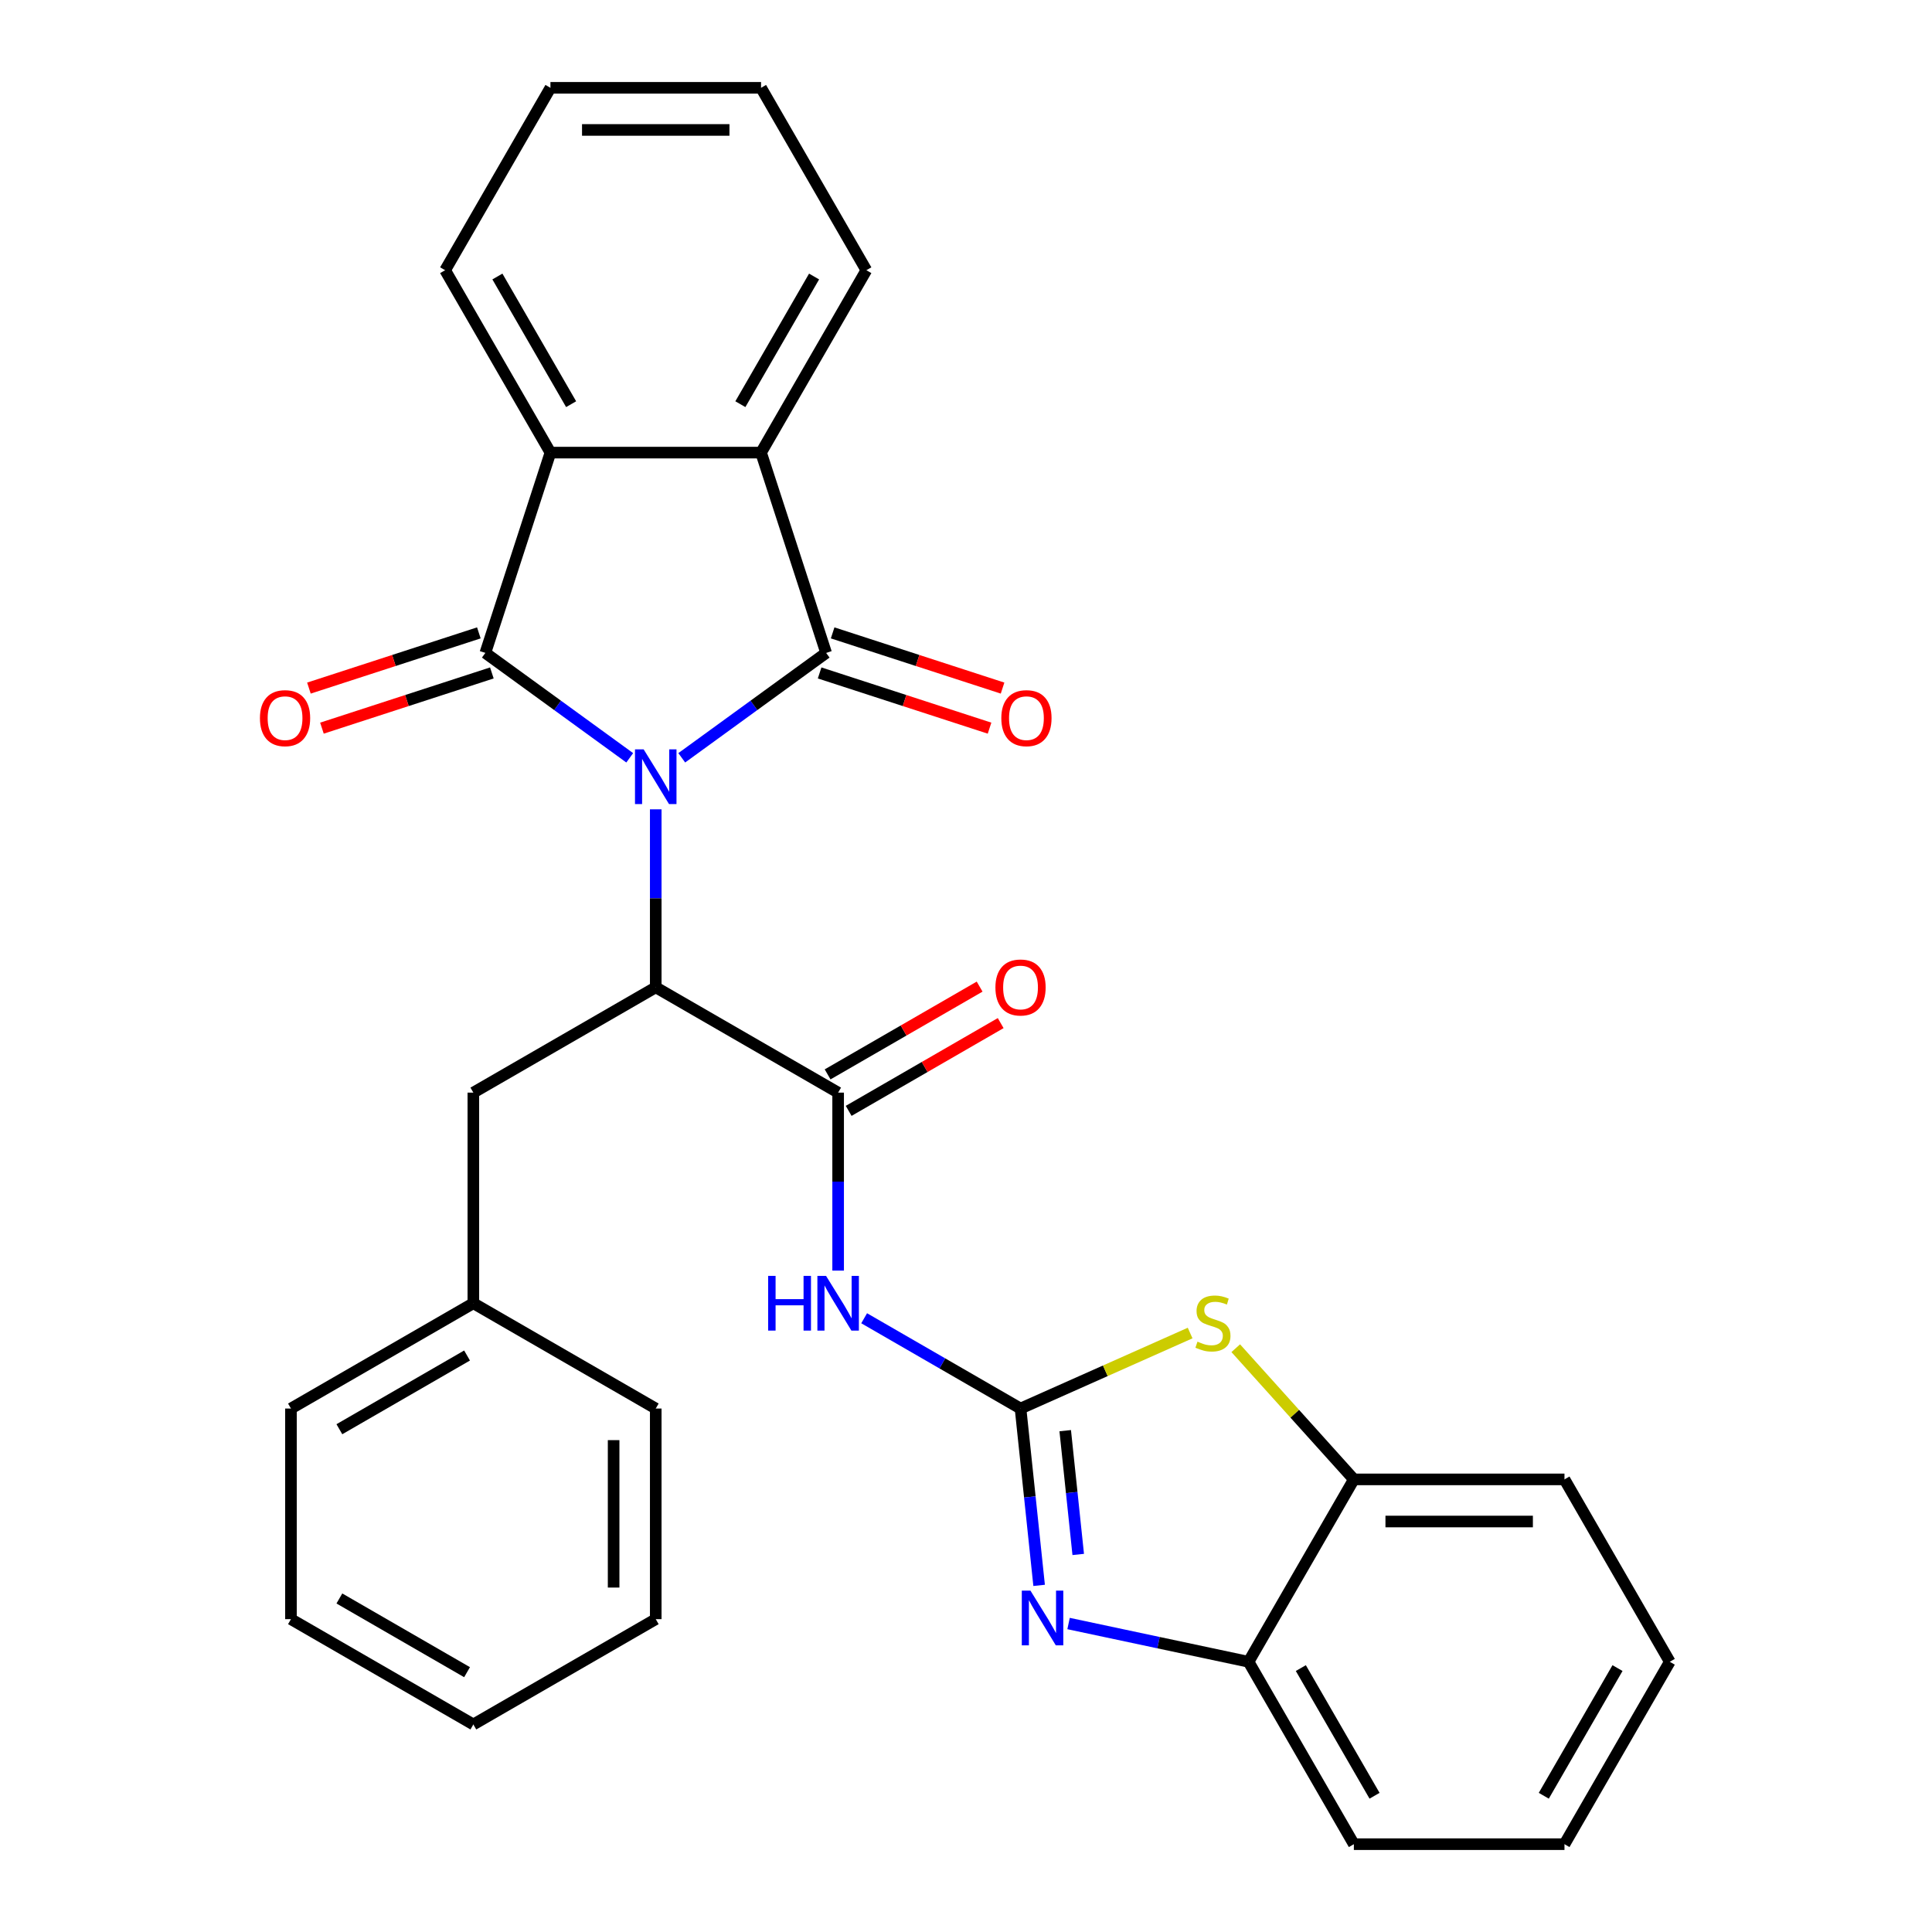 <?xml version='1.0' encoding='iso-8859-1'?>
<svg version='1.1' baseProfile='full'
              xmlns='http://www.w3.org/2000/svg'
                      xmlns:rdkit='http://www.rdkit.org/xml'
                      xmlns:xlink='http://www.w3.org/1999/xlink'
                  xml:space='preserve'
width='1000px' height='1000px' viewBox='0 0 1000 1000'>
<!-- END OF HEADER -->
<rect style='opacity:1.0;fill:#FFFFFF;stroke:none' width='1000' height='1000' x='0' y='0'> </rect>
<path class='bond-0' d='M 325.947,392.239 L 288.583,365.092' style='fill:none;fill-rule:evenodd;stroke:#0000FF;stroke-width:6px;stroke-linecap:butt;stroke-linejoin:miter;stroke-opacity:1' />
<path class='bond-0' d='M 288.583,365.092 L 251.219,337.946' style='fill:none;fill-rule:evenodd;stroke:#000000;stroke-width:6px;stroke-linecap:butt;stroke-linejoin:miter;stroke-opacity:1' />
<path class='bond-1' d='M 352.877,392.239 L 390.241,365.092' style='fill:none;fill-rule:evenodd;stroke:#0000FF;stroke-width:6px;stroke-linecap:butt;stroke-linejoin:miter;stroke-opacity:1' />
<path class='bond-1' d='M 390.241,365.092 L 427.605,337.946' style='fill:none;fill-rule:evenodd;stroke:#000000;stroke-width:6px;stroke-linecap:butt;stroke-linejoin:miter;stroke-opacity:1' />
<path class='bond-3' d='M 339.412,418.907 L 339.412,464.97' style='fill:none;fill-rule:evenodd;stroke:#0000FF;stroke-width:6px;stroke-linecap:butt;stroke-linejoin:miter;stroke-opacity:1' />
<path class='bond-3' d='M 339.412,464.97 L 339.412,511.034' style='fill:none;fill-rule:evenodd;stroke:#000000;stroke-width:6px;stroke-linecap:butt;stroke-linejoin:miter;stroke-opacity:1' />
<path class='bond-8' d='M 251.219,337.946 L 284.906,234.269' style='fill:none;fill-rule:evenodd;stroke:#000000;stroke-width:6px;stroke-linecap:butt;stroke-linejoin:miter;stroke-opacity:1' />
<path class='bond-13' d='M 247.851,327.578 L 203.875,341.867' style='fill:none;fill-rule:evenodd;stroke:#000000;stroke-width:6px;stroke-linecap:butt;stroke-linejoin:miter;stroke-opacity:1' />
<path class='bond-13' d='M 203.875,341.867 L 159.899,356.155' style='fill:none;fill-rule:evenodd;stroke:#FF0000;stroke-width:6px;stroke-linecap:butt;stroke-linejoin:miter;stroke-opacity:1' />
<path class='bond-13' d='M 254.588,348.314 L 210.612,362.602' style='fill:none;fill-rule:evenodd;stroke:#000000;stroke-width:6px;stroke-linecap:butt;stroke-linejoin:miter;stroke-opacity:1' />
<path class='bond-13' d='M 210.612,362.602 L 166.636,376.891' style='fill:none;fill-rule:evenodd;stroke:#FF0000;stroke-width:6px;stroke-linecap:butt;stroke-linejoin:miter;stroke-opacity:1' />
<path class='bond-7' d='M 427.605,337.946 L 393.918,234.269' style='fill:none;fill-rule:evenodd;stroke:#000000;stroke-width:6px;stroke-linecap:butt;stroke-linejoin:miter;stroke-opacity:1' />
<path class='bond-12' d='M 424.236,348.314 L 468.212,362.602' style='fill:none;fill-rule:evenodd;stroke:#000000;stroke-width:6px;stroke-linecap:butt;stroke-linejoin:miter;stroke-opacity:1' />
<path class='bond-12' d='M 468.212,362.602 L 512.187,376.891' style='fill:none;fill-rule:evenodd;stroke:#FF0000;stroke-width:6px;stroke-linecap:butt;stroke-linejoin:miter;stroke-opacity:1' />
<path class='bond-12' d='M 430.973,327.578 L 474.949,341.867' style='fill:none;fill-rule:evenodd;stroke:#000000;stroke-width:6px;stroke-linecap:butt;stroke-linejoin:miter;stroke-opacity:1' />
<path class='bond-12' d='M 474.949,341.867 L 518.925,356.155' style='fill:none;fill-rule:evenodd;stroke:#FF0000;stroke-width:6px;stroke-linecap:butt;stroke-linejoin:miter;stroke-opacity:1' />
<path class='bond-2' d='M 528.227,729.058 L 487.756,705.692' style='fill:none;fill-rule:evenodd;stroke:#000000;stroke-width:6px;stroke-linecap:butt;stroke-linejoin:miter;stroke-opacity:1' />
<path class='bond-2' d='M 487.756,705.692 L 447.285,682.326' style='fill:none;fill-rule:evenodd;stroke:#0000FF;stroke-width:6px;stroke-linecap:butt;stroke-linejoin:miter;stroke-opacity:1' />
<path class='bond-4' d='M 528.227,729.058 L 533.037,774.823' style='fill:none;fill-rule:evenodd;stroke:#000000;stroke-width:6px;stroke-linecap:butt;stroke-linejoin:miter;stroke-opacity:1' />
<path class='bond-4' d='M 533.037,774.823 L 537.847,820.588' style='fill:none;fill-rule:evenodd;stroke:#0000FF;stroke-width:6px;stroke-linecap:butt;stroke-linejoin:miter;stroke-opacity:1' />
<path class='bond-4' d='M 551.353,740.509 L 554.72,772.544' style='fill:none;fill-rule:evenodd;stroke:#000000;stroke-width:6px;stroke-linecap:butt;stroke-linejoin:miter;stroke-opacity:1' />
<path class='bond-4' d='M 554.72,772.544 L 558.087,804.579' style='fill:none;fill-rule:evenodd;stroke:#0000FF;stroke-width:6px;stroke-linecap:butt;stroke-linejoin:miter;stroke-opacity:1' />
<path class='bond-9' d='M 528.227,729.058 L 572.118,709.517' style='fill:none;fill-rule:evenodd;stroke:#000000;stroke-width:6px;stroke-linecap:butt;stroke-linejoin:miter;stroke-opacity:1' />
<path class='bond-9' d='M 572.118,709.517 L 616.009,689.975' style='fill:none;fill-rule:evenodd;stroke:#CCCC00;stroke-width:6px;stroke-linecap:butt;stroke-linejoin:miter;stroke-opacity:1' />
<path class='bond-6' d='M 339.412,511.034 L 433.819,565.54' style='fill:none;fill-rule:evenodd;stroke:#000000;stroke-width:6px;stroke-linecap:butt;stroke-linejoin:miter;stroke-opacity:1' />
<path class='bond-14' d='M 339.412,511.034 L 245.005,565.54' style='fill:none;fill-rule:evenodd;stroke:#000000;stroke-width:6px;stroke-linecap:butt;stroke-linejoin:miter;stroke-opacity:1' />
<path class='bond-10' d='M 553.087,840.335 L 599.669,850.237' style='fill:none;fill-rule:evenodd;stroke:#0000FF;stroke-width:6px;stroke-linecap:butt;stroke-linejoin:miter;stroke-opacity:1' />
<path class='bond-10' d='M 599.669,850.237 L 646.251,860.138' style='fill:none;fill-rule:evenodd;stroke:#000000;stroke-width:6px;stroke-linecap:butt;stroke-linejoin:miter;stroke-opacity:1' />
<path class='bond-5' d='M 433.819,657.667 L 433.819,611.603' style='fill:none;fill-rule:evenodd;stroke:#0000FF;stroke-width:6px;stroke-linecap:butt;stroke-linejoin:miter;stroke-opacity:1' />
<path class='bond-5' d='M 433.819,611.603 L 433.819,565.54' style='fill:none;fill-rule:evenodd;stroke:#000000;stroke-width:6px;stroke-linecap:butt;stroke-linejoin:miter;stroke-opacity:1' />
<path class='bond-15' d='M 439.27,574.981 L 478.611,552.267' style='fill:none;fill-rule:evenodd;stroke:#000000;stroke-width:6px;stroke-linecap:butt;stroke-linejoin:miter;stroke-opacity:1' />
<path class='bond-15' d='M 478.611,552.267 L 517.952,529.554' style='fill:none;fill-rule:evenodd;stroke:#FF0000;stroke-width:6px;stroke-linecap:butt;stroke-linejoin:miter;stroke-opacity:1' />
<path class='bond-15' d='M 428.369,556.099 L 467.71,533.386' style='fill:none;fill-rule:evenodd;stroke:#000000;stroke-width:6px;stroke-linecap:butt;stroke-linejoin:miter;stroke-opacity:1' />
<path class='bond-15' d='M 467.71,533.386 L 507.051,510.672' style='fill:none;fill-rule:evenodd;stroke:#FF0000;stroke-width:6px;stroke-linecap:butt;stroke-linejoin:miter;stroke-opacity:1' />
<path class='bond-17' d='M 393.918,234.269 L 448.424,139.862' style='fill:none;fill-rule:evenodd;stroke:#000000;stroke-width:6px;stroke-linecap:butt;stroke-linejoin:miter;stroke-opacity:1' />
<path class='bond-17' d='M 383.212,209.207 L 421.367,143.122' style='fill:none;fill-rule:evenodd;stroke:#000000;stroke-width:6px;stroke-linecap:butt;stroke-linejoin:miter;stroke-opacity:1' />
<path class='bond-30' d='M 393.918,234.269 L 284.906,234.269' style='fill:none;fill-rule:evenodd;stroke:#000000;stroke-width:6px;stroke-linecap:butt;stroke-linejoin:miter;stroke-opacity:1' />
<path class='bond-18' d='M 284.906,234.269 L 230.4,139.862' style='fill:none;fill-rule:evenodd;stroke:#000000;stroke-width:6px;stroke-linecap:butt;stroke-linejoin:miter;stroke-opacity:1' />
<path class='bond-18' d='M 295.611,209.207 L 257.457,143.122' style='fill:none;fill-rule:evenodd;stroke:#000000;stroke-width:6px;stroke-linecap:butt;stroke-linejoin:miter;stroke-opacity:1' />
<path class='bond-11' d='M 639.619,697.83 L 670.188,731.78' style='fill:none;fill-rule:evenodd;stroke:#CCCC00;stroke-width:6px;stroke-linecap:butt;stroke-linejoin:miter;stroke-opacity:1' />
<path class='bond-11' d='M 670.188,731.78 L 700.757,765.731' style='fill:none;fill-rule:evenodd;stroke:#000000;stroke-width:6px;stroke-linecap:butt;stroke-linejoin:miter;stroke-opacity:1' />
<path class='bond-19' d='M 646.251,860.138 L 700.757,954.545' style='fill:none;fill-rule:evenodd;stroke:#000000;stroke-width:6px;stroke-linecap:butt;stroke-linejoin:miter;stroke-opacity:1' />
<path class='bond-19' d='M 673.309,863.398 L 711.463,929.483' style='fill:none;fill-rule:evenodd;stroke:#000000;stroke-width:6px;stroke-linecap:butt;stroke-linejoin:miter;stroke-opacity:1' />
<path class='bond-33' d='M 646.251,860.138 L 700.757,765.731' style='fill:none;fill-rule:evenodd;stroke:#000000;stroke-width:6px;stroke-linecap:butt;stroke-linejoin:miter;stroke-opacity:1' />
<path class='bond-20' d='M 700.757,765.731 L 809.77,765.731' style='fill:none;fill-rule:evenodd;stroke:#000000;stroke-width:6px;stroke-linecap:butt;stroke-linejoin:miter;stroke-opacity:1' />
<path class='bond-20' d='M 717.109,787.533 L 793.418,787.533' style='fill:none;fill-rule:evenodd;stroke:#000000;stroke-width:6px;stroke-linecap:butt;stroke-linejoin:miter;stroke-opacity:1' />
<path class='bond-16' d='M 245.005,565.54 L 245.005,674.552' style='fill:none;fill-rule:evenodd;stroke:#000000;stroke-width:6px;stroke-linecap:butt;stroke-linejoin:miter;stroke-opacity:1' />
<path class='bond-21' d='M 245.005,674.552 L 150.597,729.058' style='fill:none;fill-rule:evenodd;stroke:#000000;stroke-width:6px;stroke-linecap:butt;stroke-linejoin:miter;stroke-opacity:1' />
<path class='bond-21' d='M 241.745,701.61 L 175.66,739.764' style='fill:none;fill-rule:evenodd;stroke:#000000;stroke-width:6px;stroke-linecap:butt;stroke-linejoin:miter;stroke-opacity:1' />
<path class='bond-22' d='M 245.005,674.552 L 339.412,729.058' style='fill:none;fill-rule:evenodd;stroke:#000000;stroke-width:6px;stroke-linecap:butt;stroke-linejoin:miter;stroke-opacity:1' />
<path class='bond-24' d='M 448.424,139.862 L 393.918,45.455' style='fill:none;fill-rule:evenodd;stroke:#000000;stroke-width:6px;stroke-linecap:butt;stroke-linejoin:miter;stroke-opacity:1' />
<path class='bond-23' d='M 230.4,139.862 L 284.906,45.455' style='fill:none;fill-rule:evenodd;stroke:#000000;stroke-width:6px;stroke-linecap:butt;stroke-linejoin:miter;stroke-opacity:1' />
<path class='bond-26' d='M 700.757,954.545 L 809.77,954.545' style='fill:none;fill-rule:evenodd;stroke:#000000;stroke-width:6px;stroke-linecap:butt;stroke-linejoin:miter;stroke-opacity:1' />
<path class='bond-25' d='M 809.77,765.731 L 864.276,860.138' style='fill:none;fill-rule:evenodd;stroke:#000000;stroke-width:6px;stroke-linecap:butt;stroke-linejoin:miter;stroke-opacity:1' />
<path class='bond-28' d='M 150.597,729.058 L 150.597,838.07' style='fill:none;fill-rule:evenodd;stroke:#000000;stroke-width:6px;stroke-linecap:butt;stroke-linejoin:miter;stroke-opacity:1' />
<path class='bond-27' d='M 339.412,729.058 L 339.412,838.07' style='fill:none;fill-rule:evenodd;stroke:#000000;stroke-width:6px;stroke-linecap:butt;stroke-linejoin:miter;stroke-opacity:1' />
<path class='bond-27' d='M 317.609,745.41 L 317.609,821.719' style='fill:none;fill-rule:evenodd;stroke:#000000;stroke-width:6px;stroke-linecap:butt;stroke-linejoin:miter;stroke-opacity:1' />
<path class='bond-31' d='M 284.906,45.455 L 393.918,45.455' style='fill:none;fill-rule:evenodd;stroke:#000000;stroke-width:6px;stroke-linecap:butt;stroke-linejoin:miter;stroke-opacity:1' />
<path class='bond-31' d='M 301.258,67.257 L 377.566,67.257' style='fill:none;fill-rule:evenodd;stroke:#000000;stroke-width:6px;stroke-linecap:butt;stroke-linejoin:miter;stroke-opacity:1' />
<path class='bond-34' d='M 864.276,860.138 L 809.77,954.545' style='fill:none;fill-rule:evenodd;stroke:#000000;stroke-width:6px;stroke-linecap:butt;stroke-linejoin:miter;stroke-opacity:1' />
<path class='bond-34' d='M 837.218,863.398 L 799.064,929.483' style='fill:none;fill-rule:evenodd;stroke:#000000;stroke-width:6px;stroke-linecap:butt;stroke-linejoin:miter;stroke-opacity:1' />
<path class='bond-29' d='M 339.412,838.07 L 245.005,892.576' style='fill:none;fill-rule:evenodd;stroke:#000000;stroke-width:6px;stroke-linecap:butt;stroke-linejoin:miter;stroke-opacity:1' />
<path class='bond-32' d='M 150.597,838.07 L 245.005,892.576' style='fill:none;fill-rule:evenodd;stroke:#000000;stroke-width:6px;stroke-linecap:butt;stroke-linejoin:miter;stroke-opacity:1' />
<path class='bond-32' d='M 175.66,827.365 L 241.745,865.519' style='fill:none;fill-rule:evenodd;stroke:#000000;stroke-width:6px;stroke-linecap:butt;stroke-linejoin:miter;stroke-opacity:1' />
<path  class='atom-0' d='M 333.152 387.862
L 342.432 402.862
Q 343.352 404.342, 344.832 407.022
Q 346.312 409.702, 346.392 409.862
L 346.392 387.862
L 350.152 387.862
L 350.152 416.182
L 346.272 416.182
L 336.312 399.782
Q 335.152 397.862, 333.912 395.662
Q 332.712 393.462, 332.352 392.782
L 332.352 416.182
L 328.672 416.182
L 328.672 387.862
L 333.152 387.862
' fill='#0000FF'/>
<path  class='atom-5' d='M 533.361 823.313
L 542.641 838.313
Q 543.561 839.793, 545.041 842.473
Q 546.521 845.153, 546.601 845.313
L 546.601 823.313
L 550.361 823.313
L 550.361 851.633
L 546.481 851.633
L 536.521 835.233
Q 535.361 833.313, 534.121 831.113
Q 532.921 828.913, 532.561 828.233
L 532.561 851.633
L 528.881 851.633
L 528.881 823.313
L 533.361 823.313
' fill='#0000FF'/>
<path  class='atom-6' d='M 397.599 660.392
L 401.439 660.392
L 401.439 672.432
L 415.919 672.432
L 415.919 660.392
L 419.759 660.392
L 419.759 688.712
L 415.919 688.712
L 415.919 675.632
L 401.439 675.632
L 401.439 688.712
L 397.599 688.712
L 397.599 660.392
' fill='#0000FF'/>
<path  class='atom-6' d='M 427.559 660.392
L 436.839 675.392
Q 437.759 676.872, 439.239 679.552
Q 440.719 682.232, 440.799 682.392
L 440.799 660.392
L 444.559 660.392
L 444.559 688.712
L 440.679 688.712
L 430.719 672.312
Q 429.559 670.392, 428.319 668.192
Q 427.119 665.992, 426.759 665.312
L 426.759 688.712
L 423.079 688.712
L 423.079 660.392
L 427.559 660.392
' fill='#0000FF'/>
<path  class='atom-10' d='M 619.814 694.439
Q 620.134 694.559, 621.454 695.119
Q 622.774 695.679, 624.214 696.039
Q 625.694 696.359, 627.134 696.359
Q 629.814 696.359, 631.374 695.079
Q 632.934 693.759, 632.934 691.479
Q 632.934 689.919, 632.134 688.959
Q 631.374 687.999, 630.174 687.479
Q 628.974 686.959, 626.974 686.359
Q 624.454 685.599, 622.934 684.879
Q 621.454 684.159, 620.374 682.639
Q 619.334 681.119, 619.334 678.559
Q 619.334 674.999, 621.734 672.799
Q 624.174 670.599, 628.974 670.599
Q 632.254 670.599, 635.974 672.159
L 635.054 675.239
Q 631.654 673.839, 629.094 673.839
Q 626.334 673.839, 624.814 674.999
Q 623.294 676.119, 623.334 678.079
Q 623.334 679.599, 624.094 680.519
Q 624.894 681.439, 626.014 681.959
Q 627.174 682.479, 629.094 683.079
Q 631.654 683.879, 633.174 684.679
Q 634.694 685.479, 635.774 687.119
Q 636.894 688.719, 636.894 691.479
Q 636.894 695.399, 634.254 697.519
Q 631.654 699.599, 627.294 699.599
Q 624.774 699.599, 622.854 699.039
Q 620.974 698.519, 618.734 697.599
L 619.814 694.439
' fill='#CCCC00'/>
<path  class='atom-13' d='M 518.281 371.713
Q 518.281 364.913, 521.641 361.113
Q 525.001 357.313, 531.281 357.313
Q 537.561 357.313, 540.921 361.113
Q 544.281 364.913, 544.281 371.713
Q 544.281 378.593, 540.881 382.513
Q 537.481 386.393, 531.281 386.393
Q 525.041 386.393, 521.641 382.513
Q 518.281 378.633, 518.281 371.713
M 531.281 383.193
Q 535.601 383.193, 537.921 380.313
Q 540.281 377.393, 540.281 371.713
Q 540.281 366.153, 537.921 363.353
Q 535.601 360.513, 531.281 360.513
Q 526.961 360.513, 524.601 363.313
Q 522.281 366.113, 522.281 371.713
Q 522.281 377.433, 524.601 380.313
Q 526.961 383.193, 531.281 383.193
' fill='#FF0000'/>
<path  class='atom-14' d='M 134.542 371.713
Q 134.542 364.913, 137.902 361.113
Q 141.262 357.313, 147.542 357.313
Q 153.822 357.313, 157.182 361.113
Q 160.542 364.913, 160.542 371.713
Q 160.542 378.593, 157.142 382.513
Q 153.742 386.393, 147.542 386.393
Q 141.302 386.393, 137.902 382.513
Q 134.542 378.633, 134.542 371.713
M 147.542 383.193
Q 151.862 383.193, 154.182 380.313
Q 156.542 377.393, 156.542 371.713
Q 156.542 366.153, 154.182 363.353
Q 151.862 360.513, 147.542 360.513
Q 143.222 360.513, 140.862 363.313
Q 138.542 366.113, 138.542 371.713
Q 138.542 377.433, 140.862 380.313
Q 143.222 383.193, 147.542 383.193
' fill='#FF0000'/>
<path  class='atom-16' d='M 515.227 511.114
Q 515.227 504.314, 518.587 500.514
Q 521.947 496.714, 528.227 496.714
Q 534.507 496.714, 537.867 500.514
Q 541.227 504.314, 541.227 511.114
Q 541.227 517.994, 537.827 521.914
Q 534.427 525.794, 528.227 525.794
Q 521.987 525.794, 518.587 521.914
Q 515.227 518.034, 515.227 511.114
M 528.227 522.594
Q 532.547 522.594, 534.867 519.714
Q 537.227 516.794, 537.227 511.114
Q 537.227 505.554, 534.867 502.754
Q 532.547 499.914, 528.227 499.914
Q 523.907 499.914, 521.547 502.714
Q 519.227 505.514, 519.227 511.114
Q 519.227 516.834, 521.547 519.714
Q 523.907 522.594, 528.227 522.594
' fill='#FF0000'/>
</svg>
